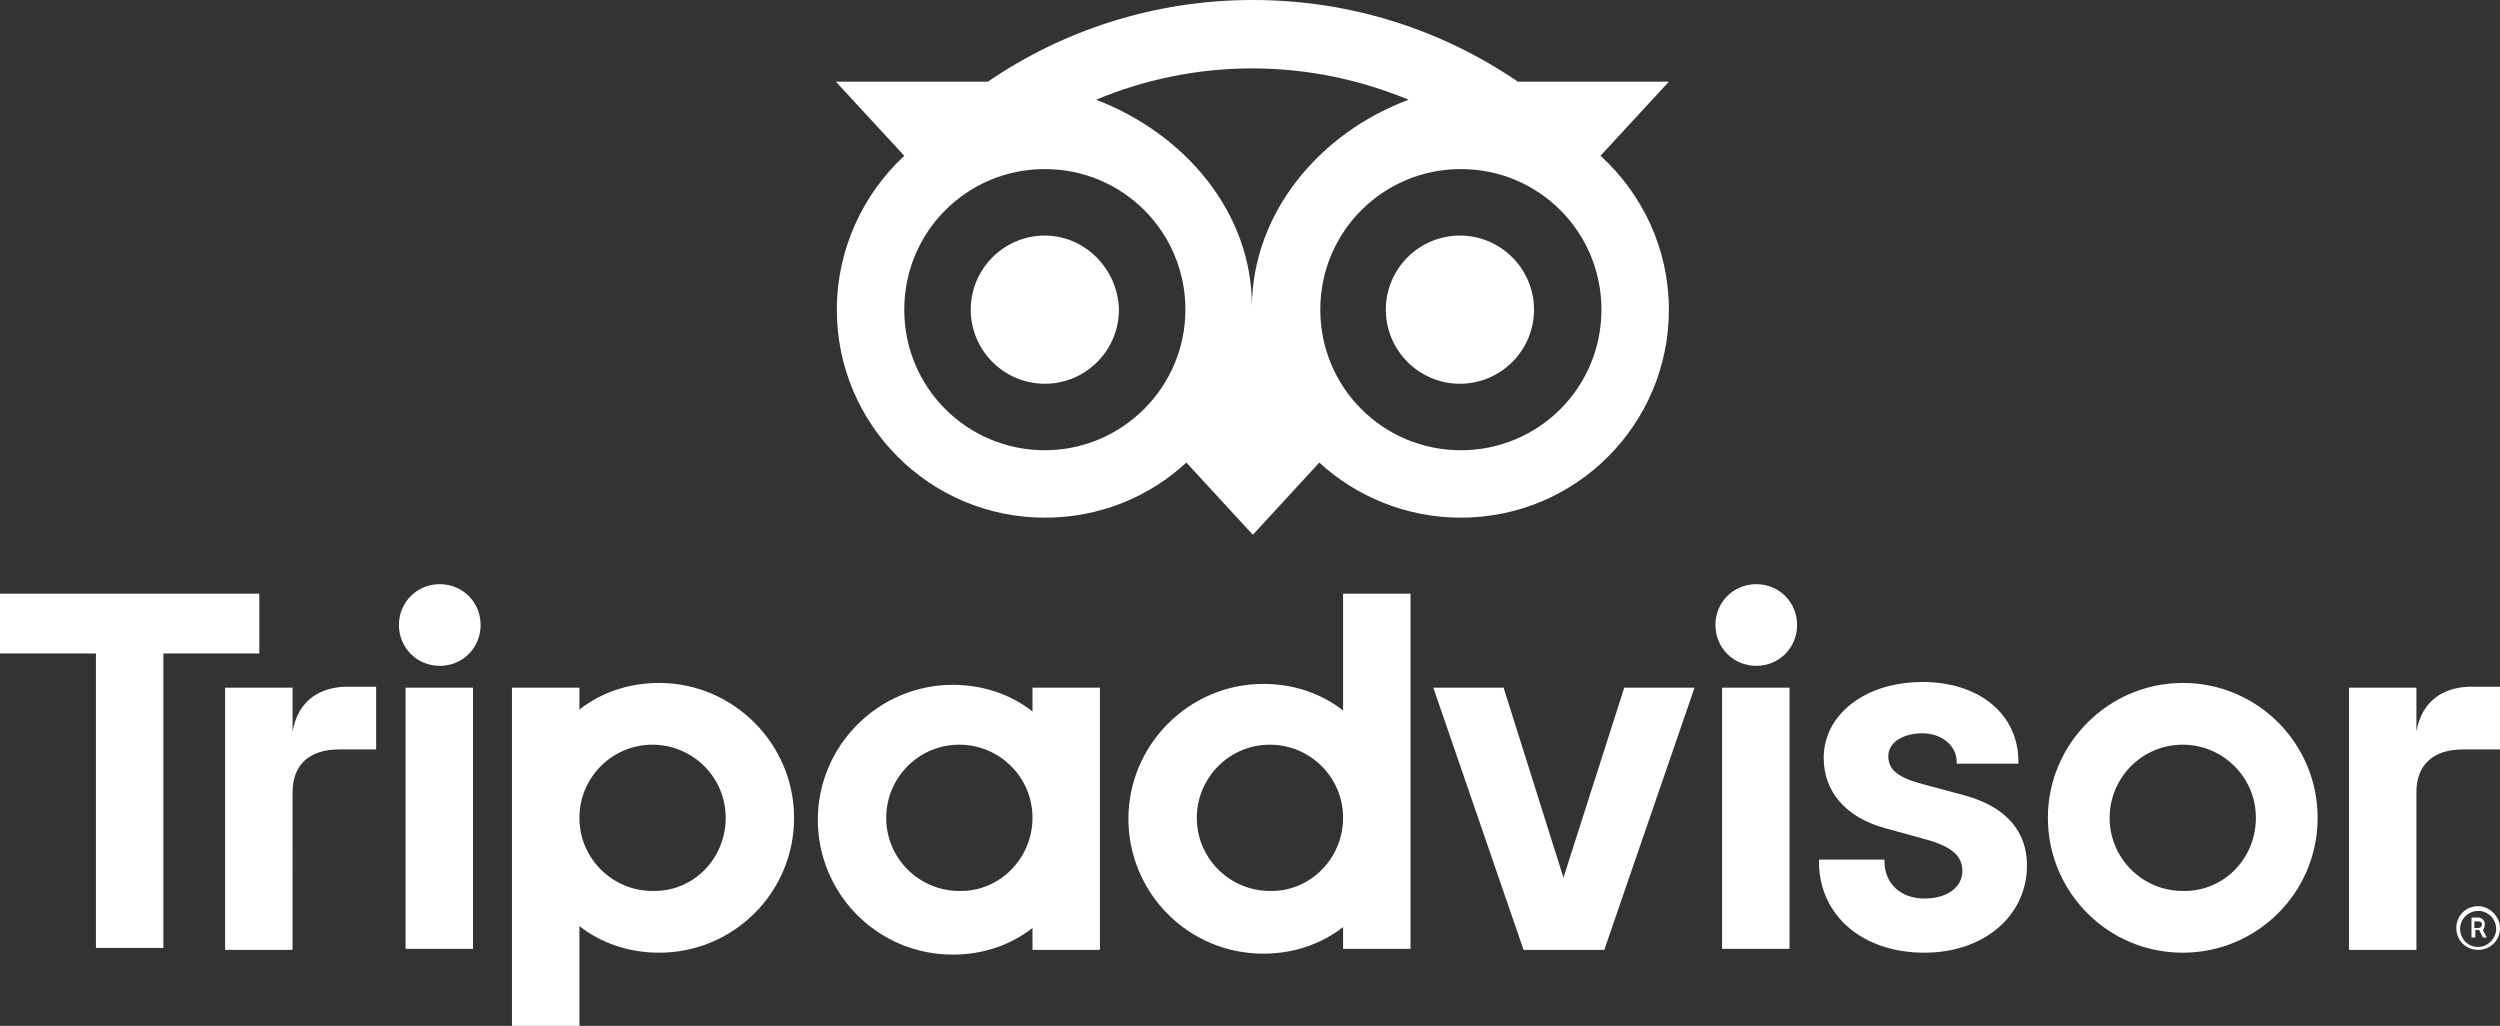 <svg xmlns="http://www.w3.org/2000/svg" xmlns:xlink="http://www.w3.org/1999/xlink" id="Layer_1" x="0px" y="0px" viewBox="0 0 263.2 108" xml:space="preserve"><rect x="0" y="0" width="263.2" height="108" fill="#333333" stroke="none"/><g>	<path fill="#FFFFFF" d="M110,24.8c-4.3,0-7.8,3.5-7.8,7.8s3.5,7.8,7.8,7.8s7.8-3.5,7.8-7.8C117.7,28.3,114.2,24.8,110,24.8   M153.7,24.8c-4.3,0-7.8,3.5-7.8,7.8s3.5,7.8,7.8,7.8s7.8-3.5,7.8-7.8S158,24.8,153.7,24.8 M175.7,32.6c0,12.1-9.8,21.9-21.9,21.9  c-5.7,0-11-2.2-14.9-5.8l-7,7.6l-7-7.6c-3.9,3.6-9.1,5.8-14.9,5.8c-12.1,0-21.9-9.8-21.9-21.9c0-6.4,2.8-12.2,7.1-16.2L88,8.6h16  c7.9-5.4,17.5-8.6,27.9-8.6s20,3.2,27.9,8.6h15.9l-7.2,7.8C172.9,20.4,175.7,26.2,175.7,32.6 M124.8,32.6c0-8.2-6.6-14.8-14.8-14.8  s-14.8,6.6-14.8,14.8s6.6,14.8,14.8,14.8C118.1,47.4,124.8,40.8,124.8,32.6 M148.3,10.5c-5.1-2.1-10.6-3.3-16.5-3.3  c-5.8,0-11.4,1.2-16.4,3.3c9.4,3.6,16.4,11.9,16.4,21.7C131.9,22.4,138.9,14,148.3,10.5 M168.6,32.6c0-8.2-6.6-14.8-14.8-14.8  S139,24.4,139,32.6s6.6,14.8,14.8,14.8S168.6,40.8,168.6,32.6 M30.8,77v-4.6h-7.1V100h7.1V83.4c0-3,1.9-4.5,4.9-4.5h3.9v-6.6h-3.3  C33.7,72.4,31.4,73.7,30.8,77 M46.3,61.5c-2.4,0-4.3,1.9-4.3,4.3s1.9,4.3,4.3,4.3c2.4,0,4.3-1.9,4.3-4.3S48.7,61.5,46.3,61.5   M42.7,99.9h7.1V72.4h-7.1V99.9z M83.6,86.1c0,7.9-6.4,14.2-14.2,14.2c-3.2,0-6.1-1-8.4-2.8V108h-7.1V72.4H61v2.3  c2.3-1.8,5.2-2.8,8.4-2.8C77.2,71.9,83.6,78.3,83.6,86.1 M76.4,86.1c0-4.3-3.5-7.7-7.7-7.7c-4.3,0-7.7,3.5-7.7,7.7  c0,4.3,3.5,7.7,7.7,7.7C73,93.9,76.4,90.4,76.4,86.1 M206.7,83.7l-4.1-1.1c-2.7-0.7-3.8-1.5-3.8-3c0-1.4,1.5-2.4,3.6-2.4  c2,0,3.6,1.3,3.6,3v0.2h6.5v-0.2c0-5-4.1-8.4-10.1-8.4s-10.4,3.4-10.4,8c0,3.6,2.4,6.3,6.5,7.4l4,1.1c3,0.8,4.1,1.8,4.1,3.4  c0,1.7-1.6,2.9-4,2.9c-2.5,0-4.2-1.6-4.2-3.9v-0.2h-6.9v0.2c0,5.7,4.6,9.6,11.1,9.6c6.3,0,10.8-3.9,10.8-9.2  C213.4,88.6,212.3,85.2,206.7,83.7 M108.7,72.4h7.1V100h-7.1v-2.3c-2.3,1.8-5.2,2.8-8.4,2.8c-7.9,0-14.2-6.4-14.2-14.2  s6.4-14.2,14.2-14.2c3.2,0,6.1,1,8.4,2.8V72.4z M108.7,86.1L108.7,86.1c0-4.3-3.5-7.7-7.7-7.7c-4.3,0-7.7,3.5-7.7,7.7  c0,4.3,3.5,7.7,7.7,7.7C105.2,93.9,108.7,90.4,108.7,86.1 M141.4,62.5h7.1v37.4h-7.1v-2.3c-2.3,1.8-5.2,2.8-8.4,2.8  c-7.9,0-14.2-6.4-14.2-14.2S125.2,72,133,72c3.2,0,6.1,1,8.4,2.8V62.5z M141.4,86.1c0-4.3-3.5-7.7-7.7-7.7c-4.3,0-7.7,3.5-7.7,7.7  c0,4.3,3.5,7.7,7.7,7.7C137.9,93.9,141.4,90.4,141.4,86.1 M181.3,99.9h7.1V72.4h-7.1V99.9z M184.9,61.5c-2.4,0-4.3,1.9-4.3,4.3  s1.9,4.3,4.3,4.3c2.4,0,4.3-1.9,4.3-4.3S187.3,61.5,184.9,61.5 M244,86.1c0,7.9-6.4,14.2-14.2,14.2c-7.9,0-14.2-6.4-14.2-14.2  s6.4-14.2,14.2-14.2C237.7,71.9,244,78.3,244,86.1 M237.5,86.1c0-4.3-3.5-7.7-7.7-7.7c-4.3,0-7.7,3.5-7.7,7.7  c0,4.3,3.5,7.7,7.7,7.7C234.1,93.9,237.5,90.4,237.5,86.1 M27.2,62.5H0v6.3h10.1v31h7.1v-31h10.1v-6.3H27.2z M164.6,92.4l-6.3-20  h-7.4l9.5,27.6h8.5l9.5-27.6H171L164.6,92.4z M254.4,77v-4.6h-7.1V100h7.1V83.4c0-3,1.9-4.5,4.9-4.5h3.9v-6.6h-3.3  C257.3,72.4,255,73.7,254.4,77"></path>	<g>		<path fill="#FFFFFF" d="M260.9,95.4c-1.3,0-2.3,1-2.3,2.3s1,2.3,2.3,2.3s2.3-1,2.3-2.3C263.2,96.5,262.1,95.4,260.9,95.4z    M260.9,99.7c-1.1,0-1.9-0.9-1.9-1.9c0-1.1,0.9-1.9,1.9-1.9c1.1,0,1.9,0.9,1.9,1.9S261.9,99.7,260.9,99.7z"></path>		<path fill="#FFFFFF" d="M261.6,97.3c0-0.4-0.3-0.7-0.7-0.7h-0.7v2.1h0.4v-0.8h0.4l0.4,0.8h0.4l-0.4-0.8   C261.5,97.8,261.6,97.6,261.6,97.3z M260.9,97.7h-0.4V97h0.4c0.2,0,0.4,0.1,0.4,0.3C261.3,97.6,261.1,97.7,260.9,97.7z"></path>	</g></g></svg>